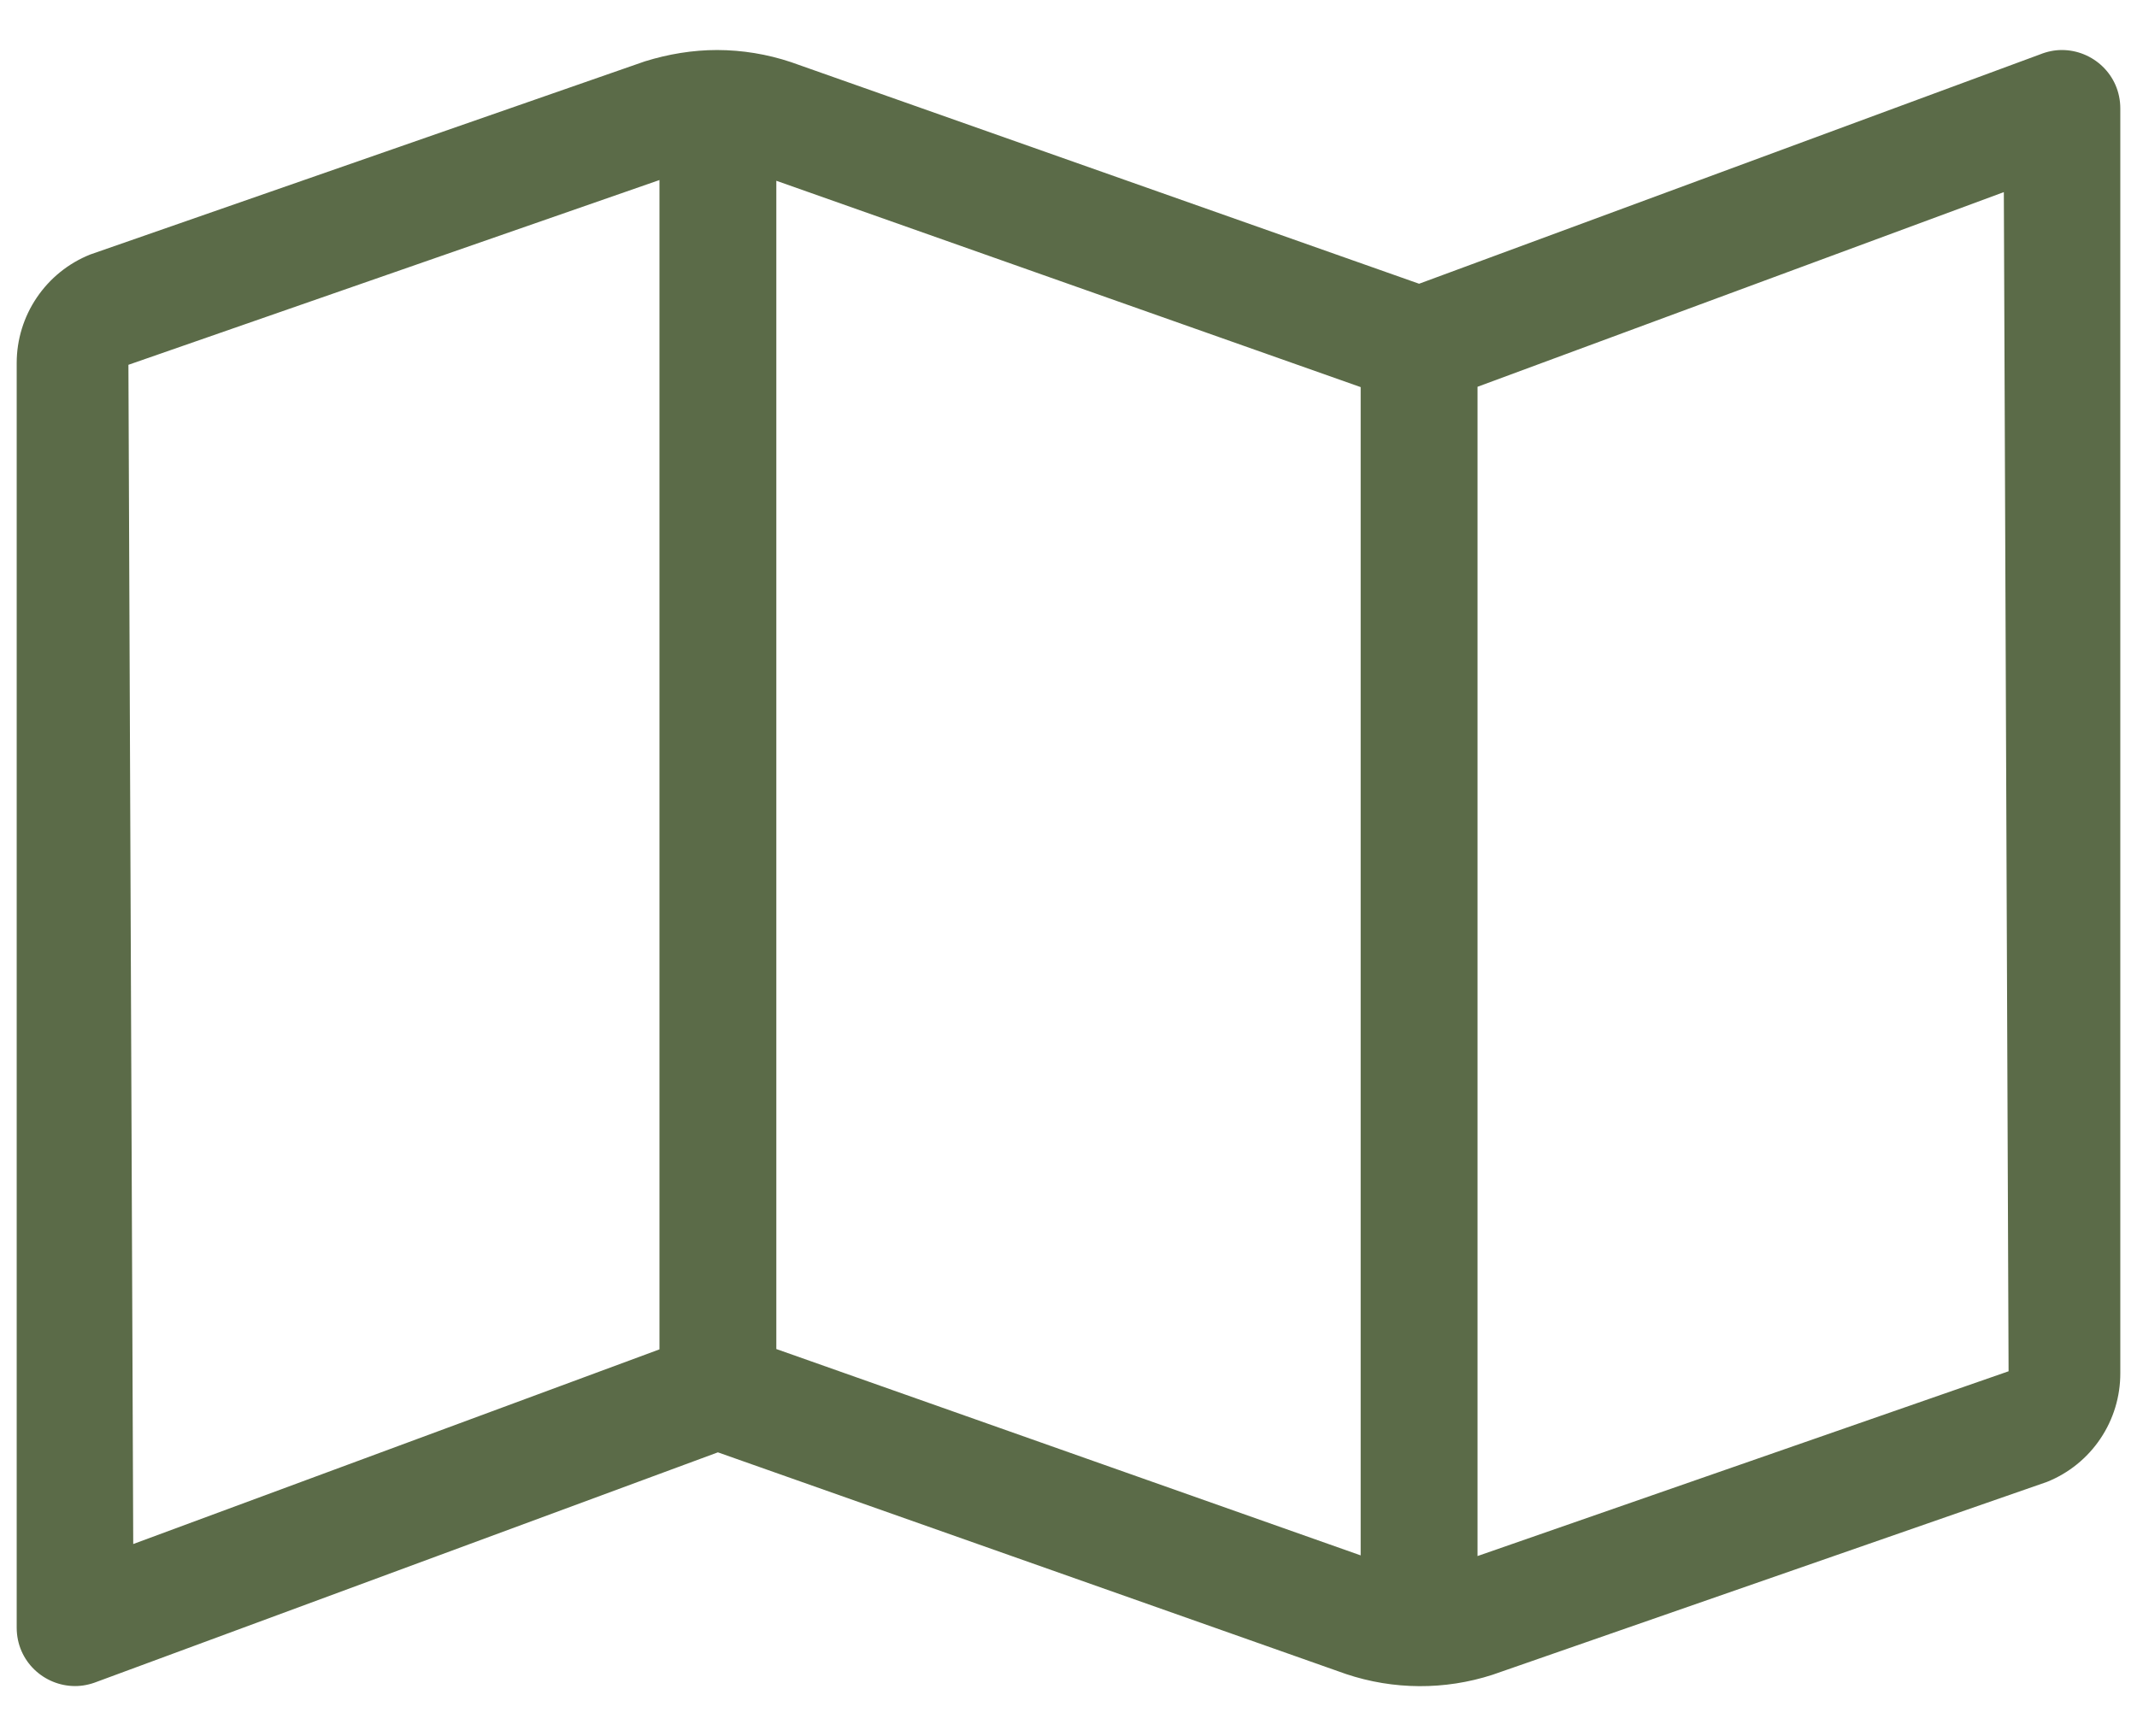 <svg width="32" height="26" viewBox="0 0 32 26" fill="none" xmlns="http://www.w3.org/2000/svg">
<path d="M30.875 0.749C30.766 0.749 30.656 0.771 30.547 0.815L21.25 4.249L11.844 0.93C11.488 0.811 11.115 0.75 10.739 0.749C10.373 0.749 10.006 0.81 9.656 0.919L1.349 3.812C1.025 3.942 0.747 4.166 0.551 4.456C0.355 4.745 0.25 5.087 0.25 5.436L0.25 24.374C0.25 24.878 0.66 25.249 1.125 25.249C1.234 25.249 1.344 25.227 1.453 25.184L10.75 21.749L20.156 25.069C20.867 25.307 21.636 25.311 22.349 25.08L30.651 22.192C30.976 22.062 31.255 21.837 31.451 21.546C31.647 21.256 31.751 20.913 31.75 20.563V1.624C31.75 1.121 31.34 0.749 30.875 0.749ZM1.923 5.463L9.875 2.696V20.207L1.995 23.122L1.923 5.463ZM11.625 20.202V2.707L20.375 5.797V23.292L11.625 20.202ZM22.125 23.302V5.792L30.006 2.877L30.077 20.535L22.125 23.302Z" fill="#5B6B48"/>
</svg>
